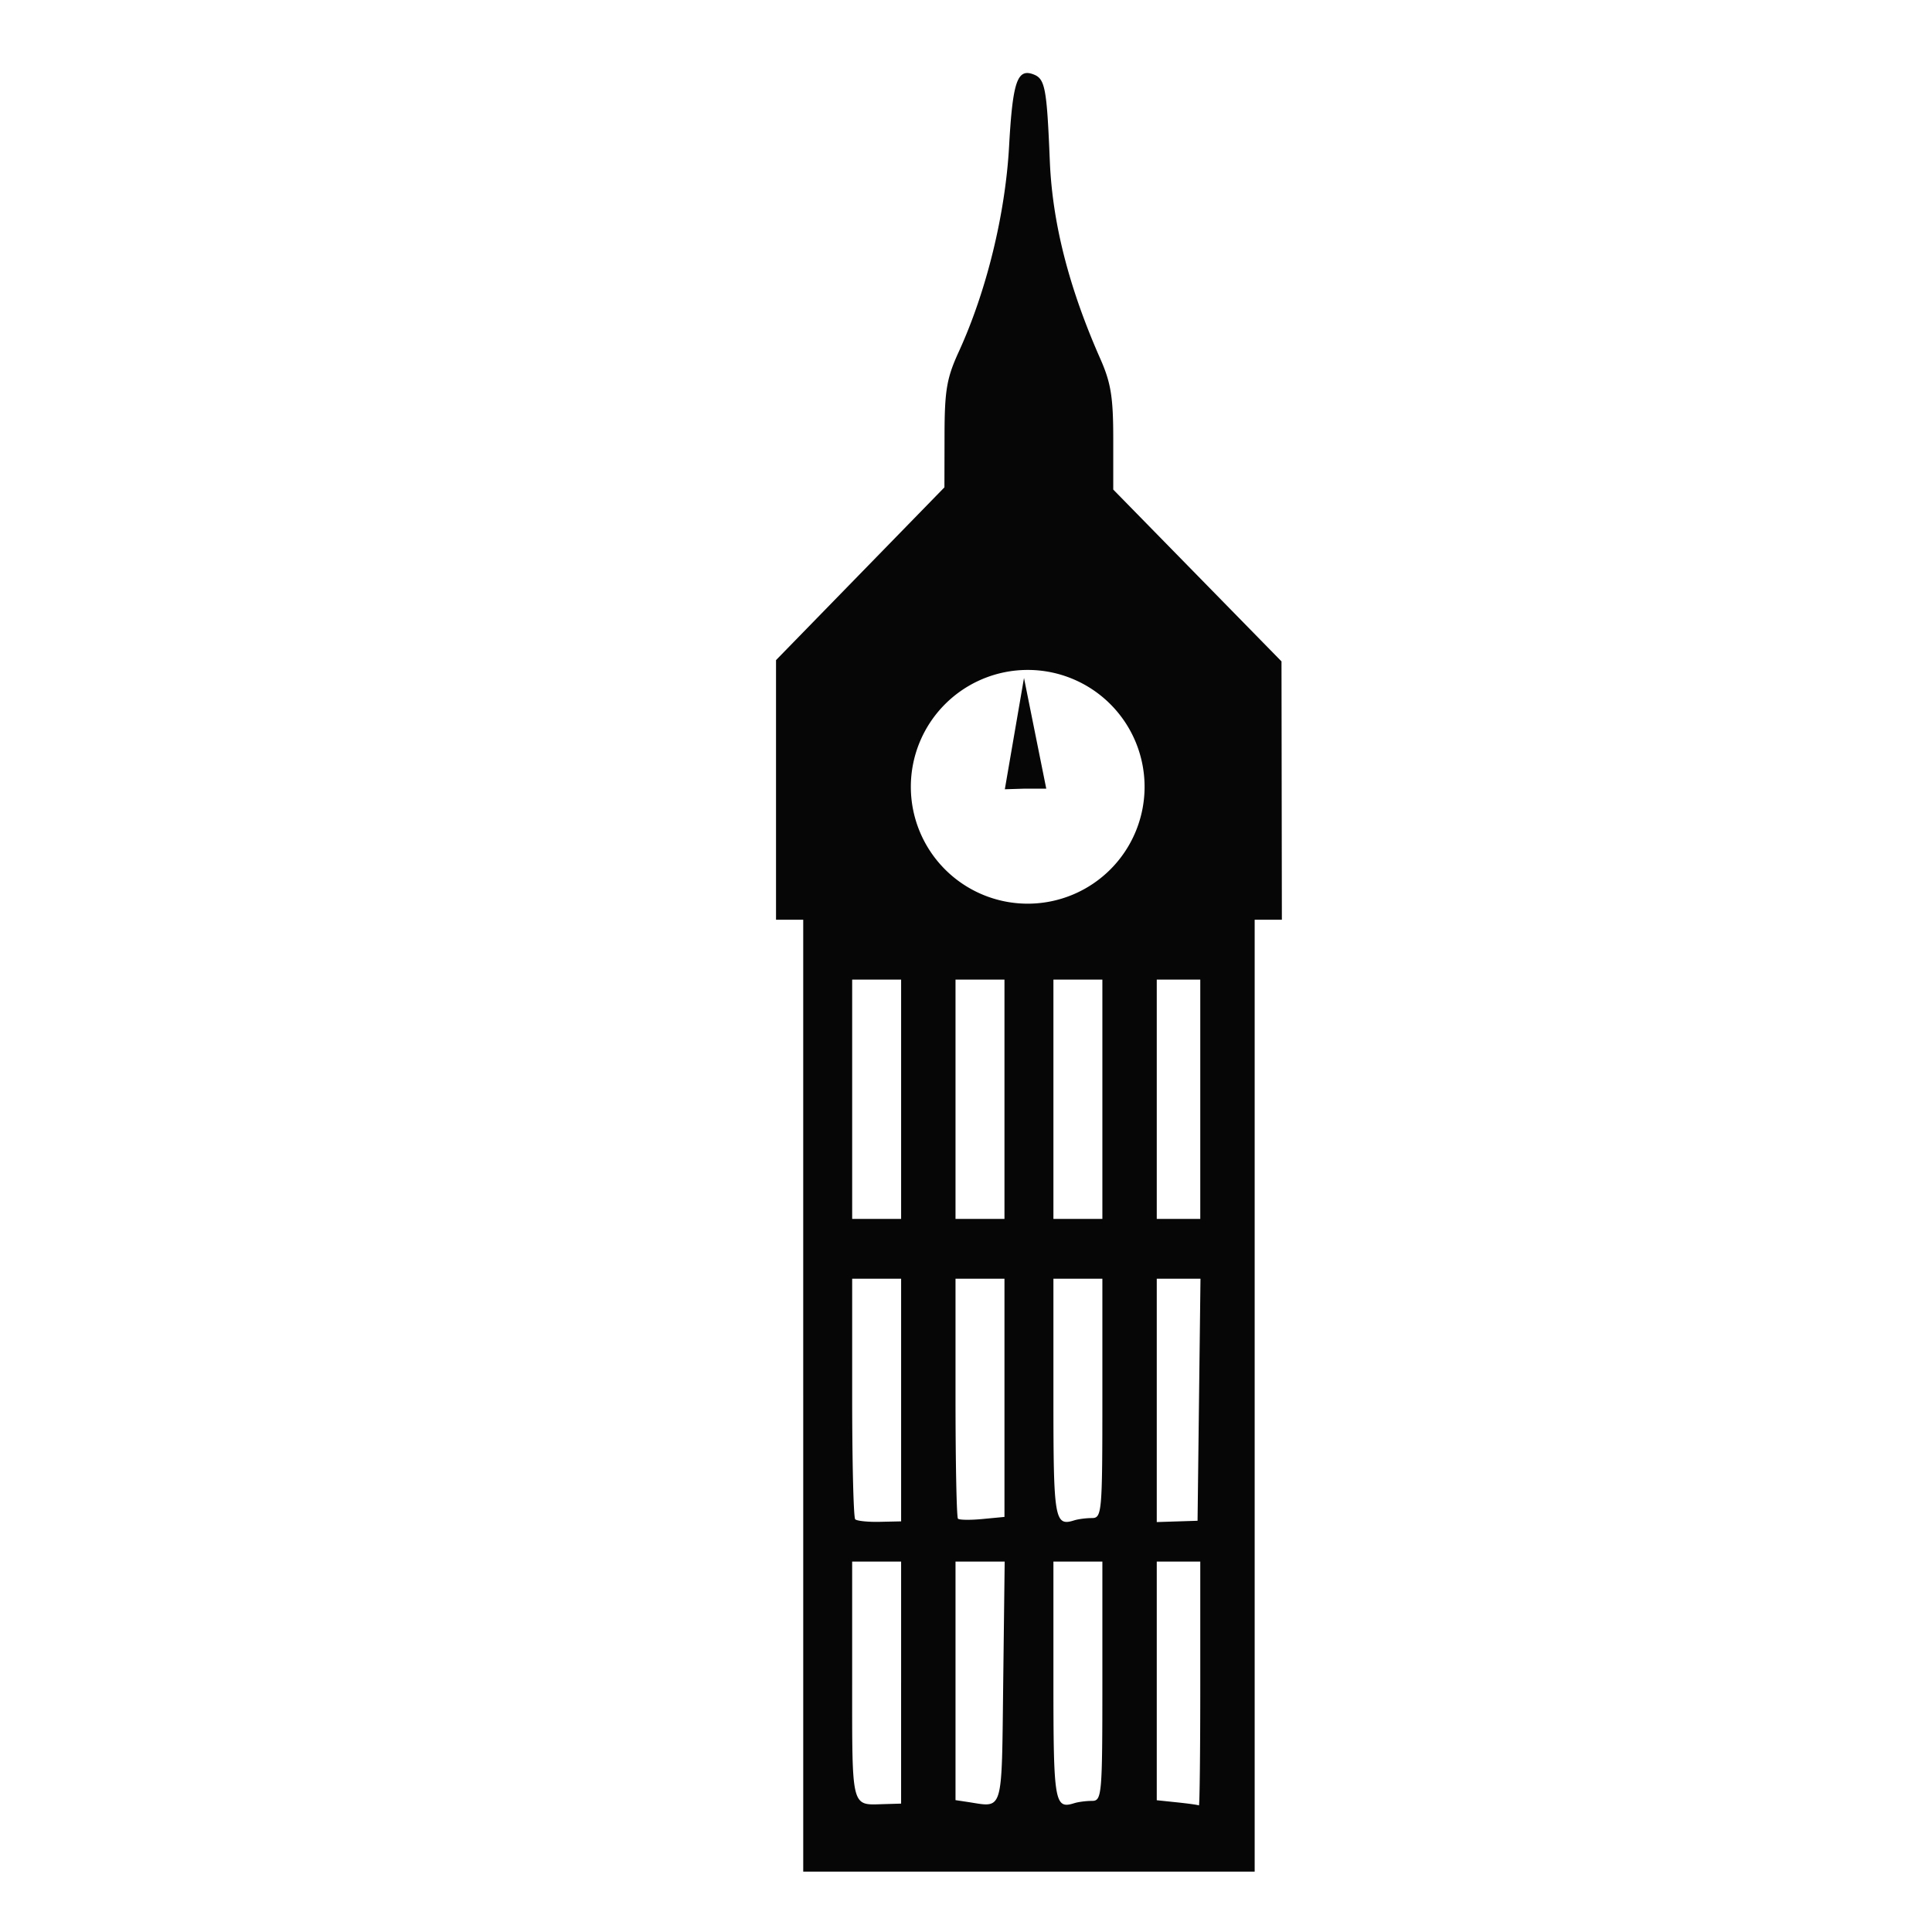 <?xml version="1.0" encoding="UTF-8" standalone="no"?>
<svg
   xmlns:dc="http://purl.org/dc/elements/1.1/"
   xmlns:cc="http://creativecommons.org/ns#"
   xmlns:rdf="http://www.w3.org/1999/02/22-rdf-syntax-ns#"
   xmlns:svg="http://www.w3.org/2000/svg"
   xmlns="http://www.w3.org/2000/svg"
   version="1.1"
   id="svg2"
   viewBox="0 0 1080 1080"
   height="12in"
   width="12in">
  <defs
     id="defs4" />
  <g
     transform="translate(0,27.638)"
     id="layer1">
    <path
       id="path3024"
       transform="translate(0,-27.638)"
       d="M 573.938 40.826 C 567.865 41.145 565.784 51.258 564.084 81.789 C 561.964 119.845 551.452 162.781 535.979 196.58 C 529.214 211.356 528.052 218.144 528 243.154 L 527.939 272.432 L 480.871 320.721 L 433.803 369.01 L 433.803 441.58 L 433.803 514.15 L 441.404 514.15 L 449.006 514.15 L 449.006 780.191 L 449.01 780.191 L 449.01 1046.234 L 575.189 1046.234 L 701.369 1046.234 L 701.369 780.191 L 701.369 514.15 L 708.971 514.15 L 716.572 514.15 L 716.469 441.938 L 716.365 369.727 L 669.34 321.697 L 622.314 273.67 L 622.314 245.305 C 622.314 222.062 621.011 213.988 615.094 200.598 C 597.511 160.806 588.277 124.639 586.855 90.002 C 585.18 49.157 584.224 44.076 577.746 41.59 C 576.325 41.044 575.062 40.767 573.938 40.826 z M 574.496 374.496 A 65.331 65.331 0 0 1 639.828 439.828 A 65.331 65.331 0 0 1 574.496 505.158 A 65.331 65.331 0 0 1 509.166 439.828 A 65.331 65.331 0 0 1 574.496 374.496 z M 572.422 378.99 L 561.707 441.209 L 572.768 440.863 L 584.867 440.863 L 572.422 378.99 z M 476.371 547.596 L 490.053 547.596 L 503.734 547.596 L 503.734 614.486 L 503.734 681.377 L 490.053 681.377 L 476.371 681.377 L 476.371 614.486 L 476.371 547.596 z M 534.139 547.596 L 547.822 547.596 L 561.504 547.596 L 561.504 614.486 L 561.504 681.377 L 547.822 681.377 L 534.139 681.377 L 534.139 614.486 L 534.139 547.596 z M 588.869 547.596 L 602.551 547.596 L 616.232 547.596 L 616.232 614.486 L 616.232 681.377 L 602.551 681.377 L 588.869 681.377 L 588.869 614.486 L 588.869 547.596 z M 646.637 547.596 L 658.799 547.596 L 670.961 547.596 L 670.961 614.486 L 670.961 681.377 L 658.799 681.377 L 646.637 681.377 L 646.637 614.486 L 646.637 547.596 z M 476.371 714.822 L 490.053 714.822 L 503.734 714.822 L 503.734 782.637 L 503.734 850.451 L 491.746 850.715 C 485.153 850.86 478.996 850.217 478.064 849.285 C 477.133 848.353 476.371 817.718 476.371 781.207 L 476.371 714.822 z M 534.139 714.822 L 547.822 714.822 L 561.504 714.822 L 561.504 781.395 L 561.504 847.967 L 549.184 849.141 C 542.408 849.786 536.251 849.702 535.502 848.953 C 534.753 848.204 534.139 817.718 534.139 781.207 L 534.139 714.822 z M 588.869 714.822 L 602.551 714.822 L 616.232 714.822 L 616.232 781.713 C 616.232 845.626 615.973 848.604 610.4 848.604 C 607.193 848.604 602.747 849.179 600.52 849.883 C 589.521 853.357 588.869 849.53 588.869 781.461 L 588.869 714.822 z M 646.637 714.822 L 658.857 714.822 L 671.078 714.822 L 670.26 782.469 L 669.441 850.115 L 658.039 850.479 L 646.637 850.842 L 646.637 782.832 L 646.637 714.822 z M 476.365 872.928 L 490.049 872.928 L 503.73 872.928 L 503.73 940.578 L 503.723 940.58 L 503.723 1008.231 L 493.844 1008.521 C 475.693 1009.061 476.365 1011.712 476.365 939.564 L 476.365 872.928 z M 534.139 872.928 L 547.879 872.928 L 561.621 872.928 L 560.803 940.328 C 559.9 1014.656 561.169 1010.366 540.98 1007.318 L 534.139 1006.287 L 534.139 939.607 L 534.139 872.928 z M 588.869 872.928 L 602.551 872.928 L 616.232 872.928 L 616.232 939.818 C 616.232 1003.731 615.973 1006.709 610.4 1006.709 C 607.193 1006.709 602.747 1007.285 600.52 1007.988 C 589.521 1011.463 588.869 1007.633 588.869 939.564 L 588.869 872.928 z M 646.637 872.928 L 658.799 872.928 L 670.961 872.928 L 670.961 941.338 C 670.961 978.964 670.619 1009.518 670.201 1009.238 C 669.783 1008.957 664.31 1008.191 658.039 1007.535 L 646.637 1006.342 L 646.637 939.635 L 646.637 872.928 z "
       style="fill:#060606" />
  </g>
</svg>
